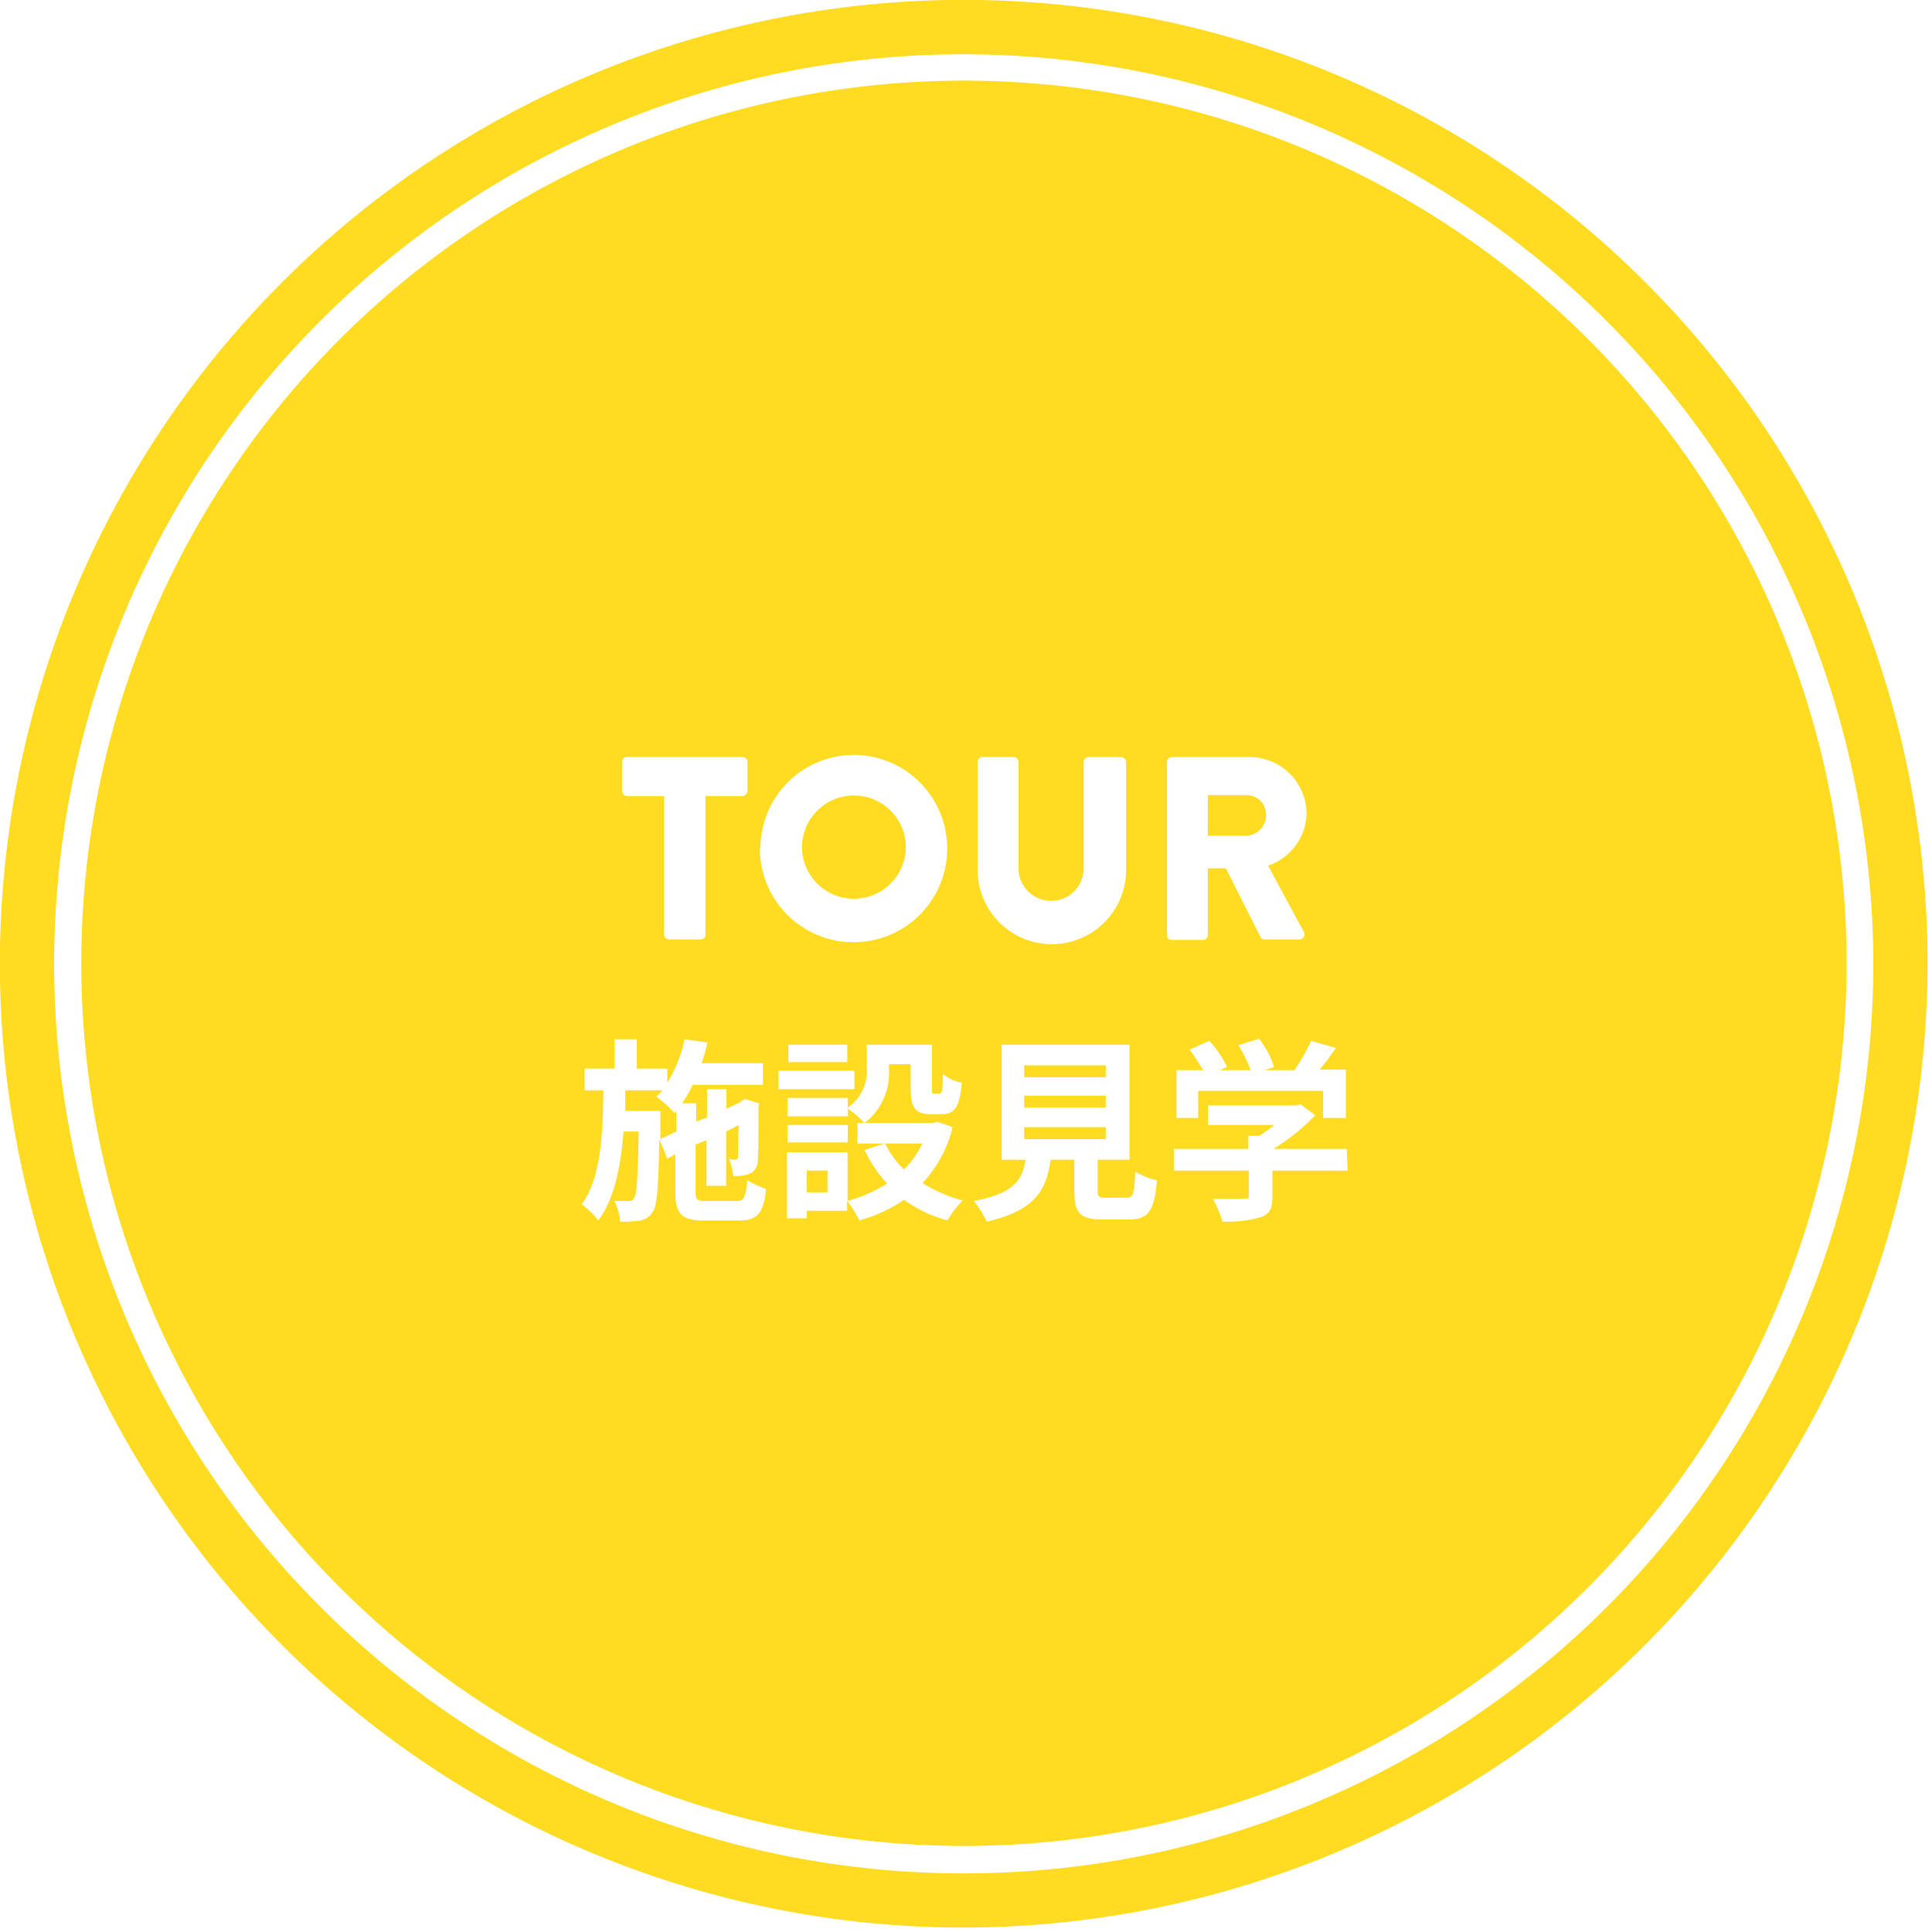 <svg xmlns="http://www.w3.org/2000/svg" width="178" height="178" viewBox="0 0 178 178"><defs><style>.cls-1{fill:#ffdb21}</style></defs><g id="レイヤー_2" data-name="レイヤー 2"><g id="txt_curriculum2_2.svg" data-name="txt curriculum2 2.svg"><path class="cls-1" d="M88.8 177.59a88.8 88.8 0 1188.79-88.79 88.89 88.89 0 01-88.79 88.79zM88.8 5a83.8 83.8 0 1083.79 83.8A83.89 83.89 0 0088.8 5z"/><g id="txt_curriculum2_2" data-name="txt curriculum2 2"><path class="cls-1" d="M114.83 73.25h-3.55V77h3.55a1.91 1.91 0 001.82-1.9 1.82 1.82 0 00-1.82-1.85zm-36.22.04a4.78 4.78 0 00-4.72 4.86v.14a4.79 4.79 0 009.57-.14V78a4.78 4.78 0 00-4.85-4.71zm2.94 32.06a8.38 8.38 0 001.74 2.4 8.55 8.55 0 001.69-2.4zm-21.08-4.3c.2-.2.4-.4.58-.6h-3.44v1.9h3.23v2.6l1.47-.7v-1.9l-.16.2a9.88 9.88 0 00-1.68-1.5zm13.86 6.8h1.91v2h-1.91zm20.03-4h7.52v1.1h-7.52zm0-5.7h7.52v1.1h-7.52zm0 2.8h7.52v1.1h-7.52z"/><path class="cls-1" d="M88.81 7.43a81.32 81.32 0 1081.32 81.32A81.32 81.32 0 0088.81 7.43zM70.06 78.15a8.62 8.62 0 018.6-8.6 8.63 8.63 0 11-8.65 8.6zm8 18.1v1.6h-5.42v-1.6zm-20.3-26.5h10.7a.45.45 0 01.41.5v2.6a.53.53 0 01-.45.5H65v12.8a.45.45 0 01-.45.4h-2.9a.46.46 0 01-.46-.4v-12.8h-3.43a.53.53 0 01-.45-.5v-2.64a.45.45 0 01.45-.46zm10.31 42.7h-3.15c-2.13 0-2.7-.6-2.7-2.6v-3.5l-.74.4-.74-1.8c-.07 4.4-.19 6.2-.61 6.7a1.65 1.65 0 01-1.15.8 10.39 10.39 0 01-1.85.1 4.82 4.82 0 00-.53-1.9h1.3a.48.48 0 00.53-.3c.23-.3.34-1.8.41-6.1h-1.4c-.25 3.3-.83 6.2-2.32 8.2a7.5 7.5 0 00-1.53-1.5c1.78-2.4 1.95-6.4 2-10.5h-1.73v-2h2.76v-2.7h2.05v2.7h2.81v1.3a12.71 12.71 0 001.6-4l2.1.3a16.34 16.34 0 01-.54 1.9h5.65v2h-6.46a11.77 11.77 0 01-1 1.7h1.31v1.7l1-.4v-2.6h1.78v1.8l1.3-.6.07-.1.33-.2 1.33.4-.07.3c0 2.6 0 4.4-.07 5a1.26 1.26 0 01-.78 1.2 3.85 3.85 0 01-1.47.2 5.87 5.87 0 00-.4-1.6 1.57 1.57 0 00.61.1.27.27 0 00.23-.3c0-.2 0-1.2.06-2.9l-1.16.6v5h-1.81v-4.2l-1 .4v4.4c0 .7.13.8 1 .8h2.76c.7 0 .84-.31 1-1.91a8.74 8.74 0 001.73.8c-.23 2.2-.77 2.91-2.51 2.91zm3.65-13.8h7v1.7h-7zm.85 5h5.54v1.6h-5.54zm14.72 8.79a12.08 12.08 0 01-4-1.9 13.78 13.78 0 01-4.12 1.9 9.77 9.77 0 00-1.12-1.79v.9h-3.72v.7h-1.82v-6.09h5.58v4.49a14.1 14.1 0 003.64-1.6 11.92 11.92 0 01-2.07-3.1l1.83-.6H79v-1.9h.61a7.69 7.69 0 00-1.49-1.3v.7h-5.55v-1.7h5.54v.9a4.11 4.11 0 001.75-3.7v-2.1h6v4c0 .5 0 .5.23.5h.45c.24 0 .31-.2.33-1.8a3.86 3.86 0 001.74.8c-.18 2.2-.64 2.9-1.85 2.9h-1c-1.44 0-1.86-.6-1.86-2.4v-2.2h-2v.4a5.81 5.81 0 01-2.23 5H86l.36-.1 1.41.49A11.58 11.58 0 0185 109a13.09 13.09 0 003.7 1.6 9.26 9.26 0 00-1.41 1.84zm35.8-15.89c-.49.7-1 1.4-1.51 2H124V103h-2.11v-2.5h-11.5v2.5h-2v-4.4h2.45a18.79 18.79 0 00-1.24-1.9l1.82-.8a9.87 9.87 0 011.63 2.4l-.65.3h2.83a13.26 13.26 0 00-1.13-2.3l1.89-.6a8.15 8.15 0 011.39 2.6l-.86.3h2.72a15.1 15.1 0 001.55-2.7zm-32.66-26.8h3a.45.45 0 01.41.5V80a3 3 0 006 0v-9.8a.46.46 0 01.46-.45h3a.48.48 0 01.45.5v9.9a6.84 6.84 0 01-13.68 0v-9.92a.47.47 0 01.36-.48zm13.57 42.6h-2.38c-2.14 0-2.64-.6-2.64-2.6v-2.9h-2.19c-.38 2.8-1.44 4.7-5.88 5.7a9.33 9.33 0 00-1.19-1.9c3.69-.7 4.46-1.9 4.77-3.8h-2.2v-10.6h11.77v10.6h-2.93v2.8c0 .6.11.7.79.7h1.87c.61 0 .72-.3.81-2.4a6.69 6.69 0 002 .8c-.27 2.9-.83 3.6-2.6 3.6zm3.52-26.2V70.21a.46.46 0 01.46-.46h7.17a5.26 5.26 0 015.23 5.2 5.19 5.19 0 01-3.55 4.8l3.29 6.1a.48.48 0 01.07.26.46.46 0 01-.48.44h-3.19a.42.42 0 01-.38-.2l-3.2-6.35h-1.66v6.2a.45.45 0 01-.45.4H108a.44.44 0 01-.49-.45zm16.64 21.7h-6.93v2.4c0 1.1-.23 1.6-1.11 1.9a11.16 11.16 0 01-3.49.4 10.51 10.51 0 00-.89-2.1h2.85c.38 0 .46 0 .46-.3v-2.3h-6.9v-2H115v-1.2h1a10.4 10.4 0 001.39-1h-6.1v-1.8h8.07l.47-.1 1.35 1a19 19 0 01-3.87 3.1h6.77z"/></g></g></g></svg>